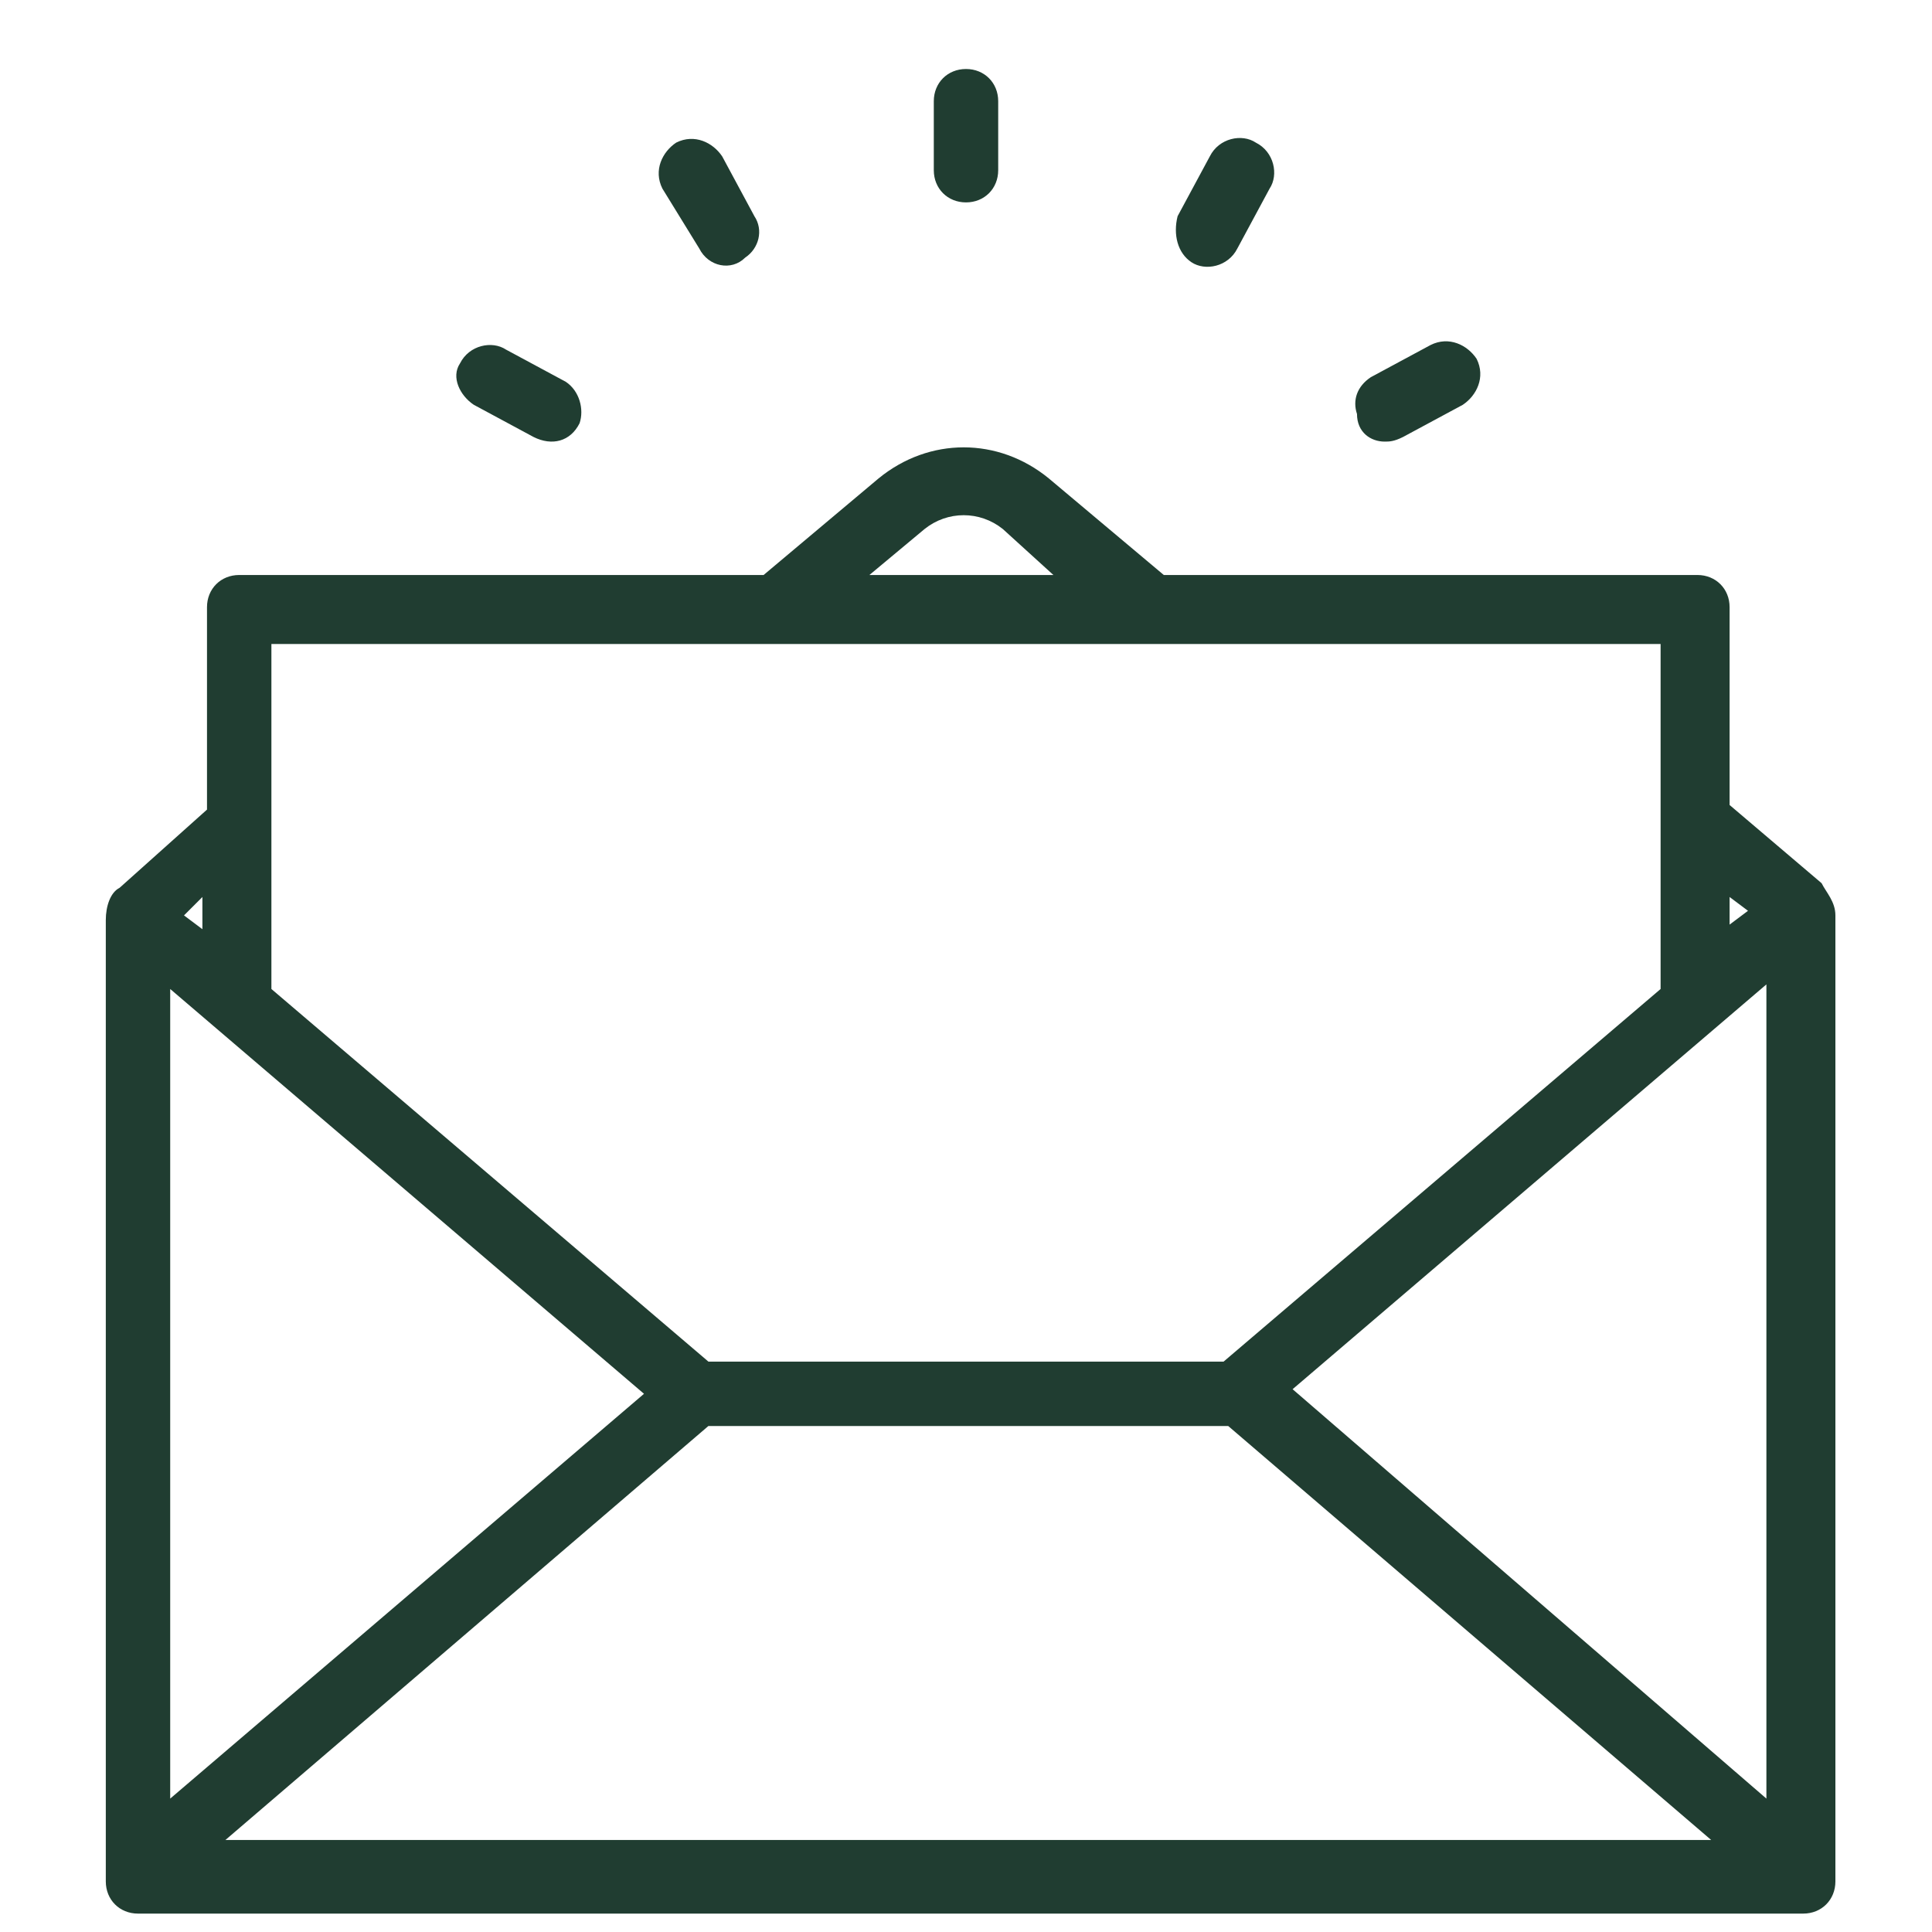 <?xml version="1.0" encoding="utf-8"?>
<!-- Generator: Adobe Illustrator 25.2.1, SVG Export Plug-In . SVG Version: 6.00 Build 0)  -->
<svg version="1.1" id="Layer_1" xmlns="http://www.w3.org/2000/svg" xmlns:xlink="http://www.w3.org/1999/xlink" x="0px" y="0px"
	 viewBox="0 0 42 42" style="enable-background:new 0 0 42 42;" xml:space="preserve">
<style type="text/css">
	.st0{fill:#203D31;}
</style>
<g>
	<path class="st0" d="M39.6,19.2l-2-1.7v-4.3c0-0.4-0.3-0.7-0.7-0.7H25.3l-2.5-2.1c-1.1-0.9-2.6-0.9-3.7,0l-2.5,2.1H5.2
		c-0.4,0-0.7,0.3-0.7,0.7v4.4l-1.9,1.7c-0.2,0.1-0.3,0.4-0.3,0.7v20.9c0,0.4,0.3,0.7,0.7,0.7h36.2c0.4,0,0.7-0.3,0.7-0.7V19.9
		C39.9,19.6,39.7,19.4,39.6,19.2z M37.6,19.5l0.4,0.3l-0.4,0.3V19.5z M20.1,11.5c0.5-0.4,1.2-0.4,1.7,0l1.1,1h-4L20.1,11.5z
		 M5.9,21.3v-7.3h30.2v7.5l-9.5,8.1H15.4l-9.5-8.1C5.9,21.4,5.9,21.3,5.9,21.3z M4.4,19.5v0.7L4,19.9L4.4,19.5z M3.7,21.5L14,30.3
		L3.7,39.1V21.5z M4.9,40l10.5-9h11.3l10.5,9H4.9z M38.4,39.1l-10.3-8.9l10.3-8.8V39.1z"/>
	<path class="st0" d="M21,4.4c0.4,0,0.7-0.3,0.7-0.7V2.2c0-0.4-0.3-0.7-0.7-0.7s-0.7,0.3-0.7,0.7v1.5C20.3,4.1,20.6,4.4,21,4.4z"/>
	<path class="st0" d="M15.2,5.4c0.2,0.4,0.7,0.5,1,0.2c0.3-0.2,0.4-0.6,0.2-0.9l-0.7-1.3c-0.2-0.3-0.6-0.5-1-0.3
		c-0.3,0.2-0.5,0.6-0.3,1L15.2,5.4z"/>
	<path class="st0" d="M10.3,8.8l1.3,0.7c0.4,0.2,0.8,0.1,1-0.3c0.1-0.3,0-0.7-0.3-0.9L11,7.6c-0.3-0.2-0.8-0.1-1,0.3
		C9.8,8.2,10,8.6,10.3,8.8z"/>
	<path class="st0" d="M30.1,9.6c0.1,0,0.2,0,0.4-0.1l1.3-0.7c0.3-0.2,0.5-0.6,0.3-1c-0.2-0.3-0.6-0.5-1-0.3l-1.3,0.7
		c-0.3,0.2-0.4,0.5-0.3,0.8C29.5,9.4,29.8,9.6,30.1,9.6z"/>
	<path class="st0" d="M25.9,5.7c0.3,0.2,0.8,0.1,1-0.3l0.7-1.3c0.2-0.3,0.1-0.8-0.3-1c-0.3-0.2-0.8-0.1-1,0.3l-0.7,1.3
		C25.5,5.1,25.6,5.5,25.9,5.7z"/>
</g>
</svg>
